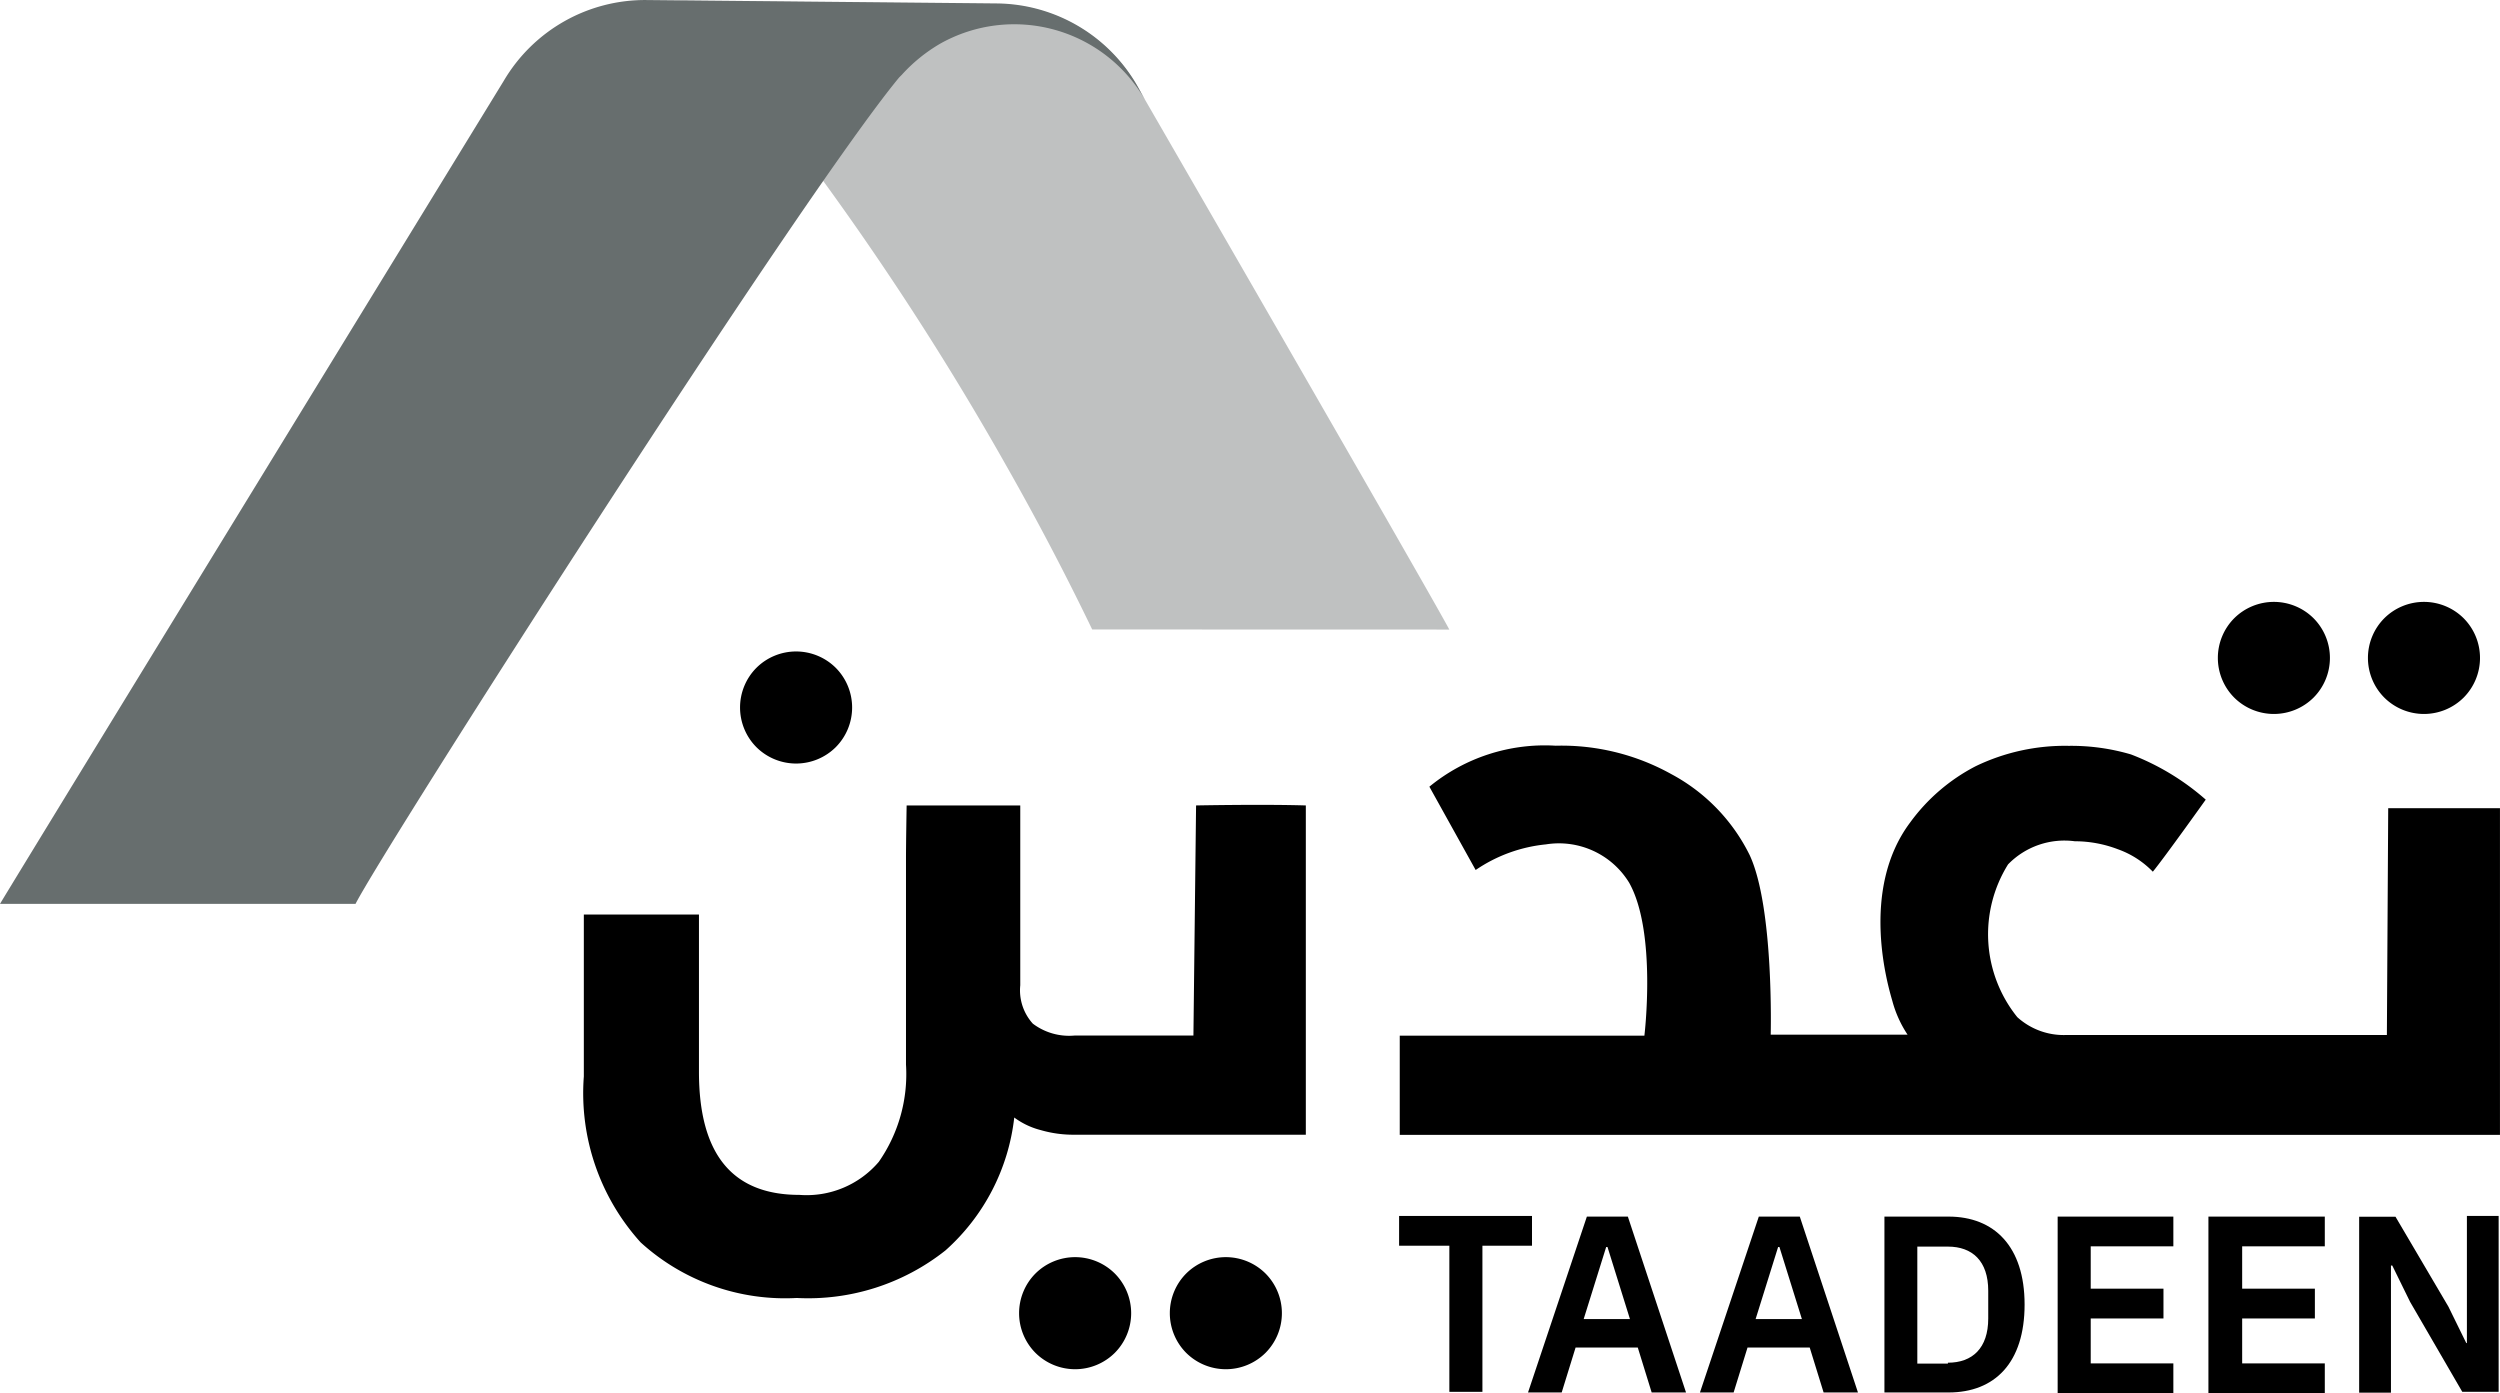 <svg xmlns="http://www.w3.org/2000/svg" xmlns:xlink="http://www.w3.org/1999/xlink" width="73.574" height="41" viewBox="0 0 73.574 41">
  <defs>
    <linearGradient id="linear-gradient" x1="-48.008" y1="-77.072" x2="-46.267" y2="-71.254" gradientUnits="objectBoundingBox">
      <stop offset="0" stop-color="#4f5254"/>
      <stop offset="0.166" stop-color="#838b8a"/>
      <stop offset="0.309" stop-color="#949a99"/>
      <stop offset="0.564" stop-color="#acafaf"/>
      <stop offset="0.801" stop-color="#babdbc"/>
      <stop offset="1" stop-color="#bfc1c1"/>
    </linearGradient>
    <linearGradient id="linear-gradient-2" x1="-30.494" y1="-53.808" x2="-32.112" y2="-53.78" gradientUnits="objectBoundingBox">
      <stop offset="0.079" stop-color="#676e6e"/>
      <stop offset="0.752" stop-color="#abb0b2"/>
      <stop offset="1" stop-color="#828b90"/>
    </linearGradient>
  </defs>
  <g id="Taadeen_-_Brandmark_-_RGB_1_" data-name="Taadeen - Brandmark - RGB (1)" transform="translate(-92.4 -92.298)">
    <g id="Group_4" data-name="Group 4" transform="translate(109.582 110.011)">
      <g id="Group_1" data-name="Group 1" transform="translate(23.993 18.072)">
        <path id="Path_1" data-name="Path 1" d="M306.452,277.076v4.3h-.973v-4.3H304V276.2h3.911v.876Z" transform="translate(-304 -276.2)"/>
        <path id="Path_2" data-name="Path 2" d="M327.139,281.476l-.409-1.323H324.9l-.409,1.323H323.5l1.732-5.176h1.206l1.712,5.176Zm-1.3-4.281H325.8l-.662,2.121H326.5Z" transform="translate(-319.706 -276.281)"/>
        <path id="Path_3" data-name="Path 3" d="M353.139,281.476l-.409-1.323H350.9l-.409,1.323H349.5l1.732-5.176h1.206l1.712,5.176Zm-1.3-4.281H351.8l-.662,2.121H352.5Z" transform="translate(-340.646 -276.281)"/>
        <path id="Path_4" data-name="Path 4" d="M377.4,276.3h1.887c1.343,0,2.238.876,2.238,2.588s-.876,2.588-2.238,2.588H377.4Zm1.868,4.3c.72,0,1.187-.428,1.187-1.3v-.817c0-.876-.467-1.3-1.187-1.3h-.9v3.444h.9Z" transform="translate(-363.117 -276.281)"/>
        <path id="Path_5" data-name="Path 5" d="M403.6,281.476V276.3h3.405v.876h-2.432v1.245h2.141v.876h-2.141v1.323h2.432v.876H403.6Z" transform="translate(-384.219 -276.281)"/>
        <path id="Path_6" data-name="Path 6" d="M426.4,281.476V276.3h3.425v.876h-2.432v1.245h2.14v.876h-2.14v1.323h2.432v.876H426.4Z" transform="translate(-402.582 -276.281)"/>
        <path id="Path_7" data-name="Path 7" d="M450.7,278.73l-.525-1.07h-.039V281.4H449.2v-5.176h1.07l1.557,2.646.525,1.07h.019V276.2h.934v5.176h-1.07Z" transform="translate(-420.946 -276.2)"/>
      </g>
      <g id="Group_3" data-name="Group 3" transform="translate(0)">
        <g id="Group_2" data-name="Group 2" transform="translate(0 4.237)">
          <path id="Path_8" data-name="Path 8" d="M180.7,222.007a6.543,6.543,0,0,0,1.673,4.884,6.311,6.311,0,0,0,4.592,1.635,6.5,6.5,0,0,0,4.378-1.4,6.16,6.16,0,0,0,2.024-3.911,2.232,2.232,0,0,0,.778.37,3.438,3.438,0,0,0,1.012.136h6.791v-9.69c-1.265-.039-3.23,0-3.23,0l-.078,6.772h-3.5a1.775,1.775,0,0,1-1.226-.35,1.461,1.461,0,0,1-.37-1.129v-5.293H190.2s-.019,1.09-.019,1.576v6.052a4.511,4.511,0,0,1-.8,2.86,2.79,2.79,0,0,1-2.335.973c-1.985,0-2.958-1.206-2.958-3.619v-4.631H180.7Z" transform="translate(-180.7 -212.277)"/>
          <path id="Path_9" data-name="Path 9" d="M325.621,205.353a6.2,6.2,0,0,0-1.829-.253,6.045,6.045,0,0,0-2.744.6,5.515,5.515,0,0,0-1.926,1.654c-1.5,2-.642,4.845-.525,5.254a3.37,3.37,0,0,0,.448.992h-4.028s.1-3.756-.623-5.293a5.415,5.415,0,0,0-2.3-2.374,6.645,6.645,0,0,0-3.405-.837,5.35,5.35,0,0,0-3.717,1.206l1.362,2.452A4.438,4.438,0,0,1,308.4,208a2.422,2.422,0,0,1,2.452,1.129c.817,1.459.448,4.5.448,4.5h-7.2v2.919h32.379v-9.613h-3.289l-.039,6.674h-9.418a2.035,2.035,0,0,1-1.459-.525,3.889,3.889,0,0,1-.272-4.495,2.312,2.312,0,0,1,1.965-.681,3.55,3.55,0,0,1,1.265.234,2.692,2.692,0,0,1,1.031.662c.35-.428,1.557-2.121,1.557-2.121A7.258,7.258,0,0,0,325.621,205.353Z" transform="translate(-280.088 -205.1)"/>
        </g>
        <path id="Path_10" data-name="Path 10" d="M451.007,186.142h0a1.656,1.656,0,0,1,0-2.335h0a1.656,1.656,0,0,1,2.335,0h0a1.656,1.656,0,0,1,0,2.335h0A1.656,1.656,0,0,1,451.007,186.142Z" transform="translate(-398.02 -183.325)"/>
        <path id="Path_11" data-name="Path 11" d="M428.307,186.142h0a1.656,1.656,0,0,1,0-2.335h0a1.656,1.656,0,0,1,2.335,0h0a1.656,1.656,0,0,1,0,2.335h0A1.656,1.656,0,0,1,428.307,186.142Z" transform="translate(-379.737 -183.325)"/>
        <path id="Path_12" data-name="Path 12" d="M269.807,285.242h0a1.656,1.656,0,0,1,0-2.335h0a1.656,1.656,0,0,1,2.335,0h0a1.656,1.656,0,0,1,0,2.335h0A1.656,1.656,0,0,1,269.807,285.242Z" transform="translate(-252.08 -263.141)"/>
        <path id="Path_13" data-name="Path 13" d="M247.007,285.242h0a1.656,1.656,0,0,1,0-2.335h0a1.656,1.656,0,0,1,2.335,0h0a1.656,1.656,0,0,1,0,2.335h0A1.656,1.656,0,0,1,247.007,285.242Z" transform="translate(-233.716 -263.141)"/>
        <path id="Path_14" data-name="Path 14" d="M204.807,193.642h0a1.656,1.656,0,0,1,0-2.335h0a1.656,1.656,0,0,1,2.335,0h0a1.656,1.656,0,0,1,0,2.335h0A1.656,1.656,0,0,1,204.807,193.642Z" transform="translate(-199.728 -189.366)"/>
      </g>
    </g>
    <g id="Group_5" data-name="Group 5" transform="translate(92.4 92.298)">
      <path id="Path_15" data-name="Path 15" d="M207.5,110.905q-1.168-2.423-2.51-4.787A86.755,86.755,0,0,0,195.4,92.4l9.3.1a4.82,4.82,0,0,1,4.145,2.452s8.6,14.886,9.165,15.956Z" transform="translate(-175.357 -92.38)" fill="url(#linear-gradient)"/>
      <path id="Path_16" data-name="Path 16" d="M120.07,93.583a4.745,4.745,0,0,0-1.129.915l-.078.078h0c-2.919,3.522-15.158,22.669-16,24.323H92.4c.662-1.109,14.828-24.226,14.828-24.226a4.825,4.825,0,0,1,4.2-2.374l10.313.1a4.82,4.82,0,0,1,4.145,2.452l.214.389A4.443,4.443,0,0,0,120.07,93.583Z" transform="translate(-92.4 -92.298)" fill="url(#linear-gradient-2)"/>
    </g>
  </g>
</svg>
